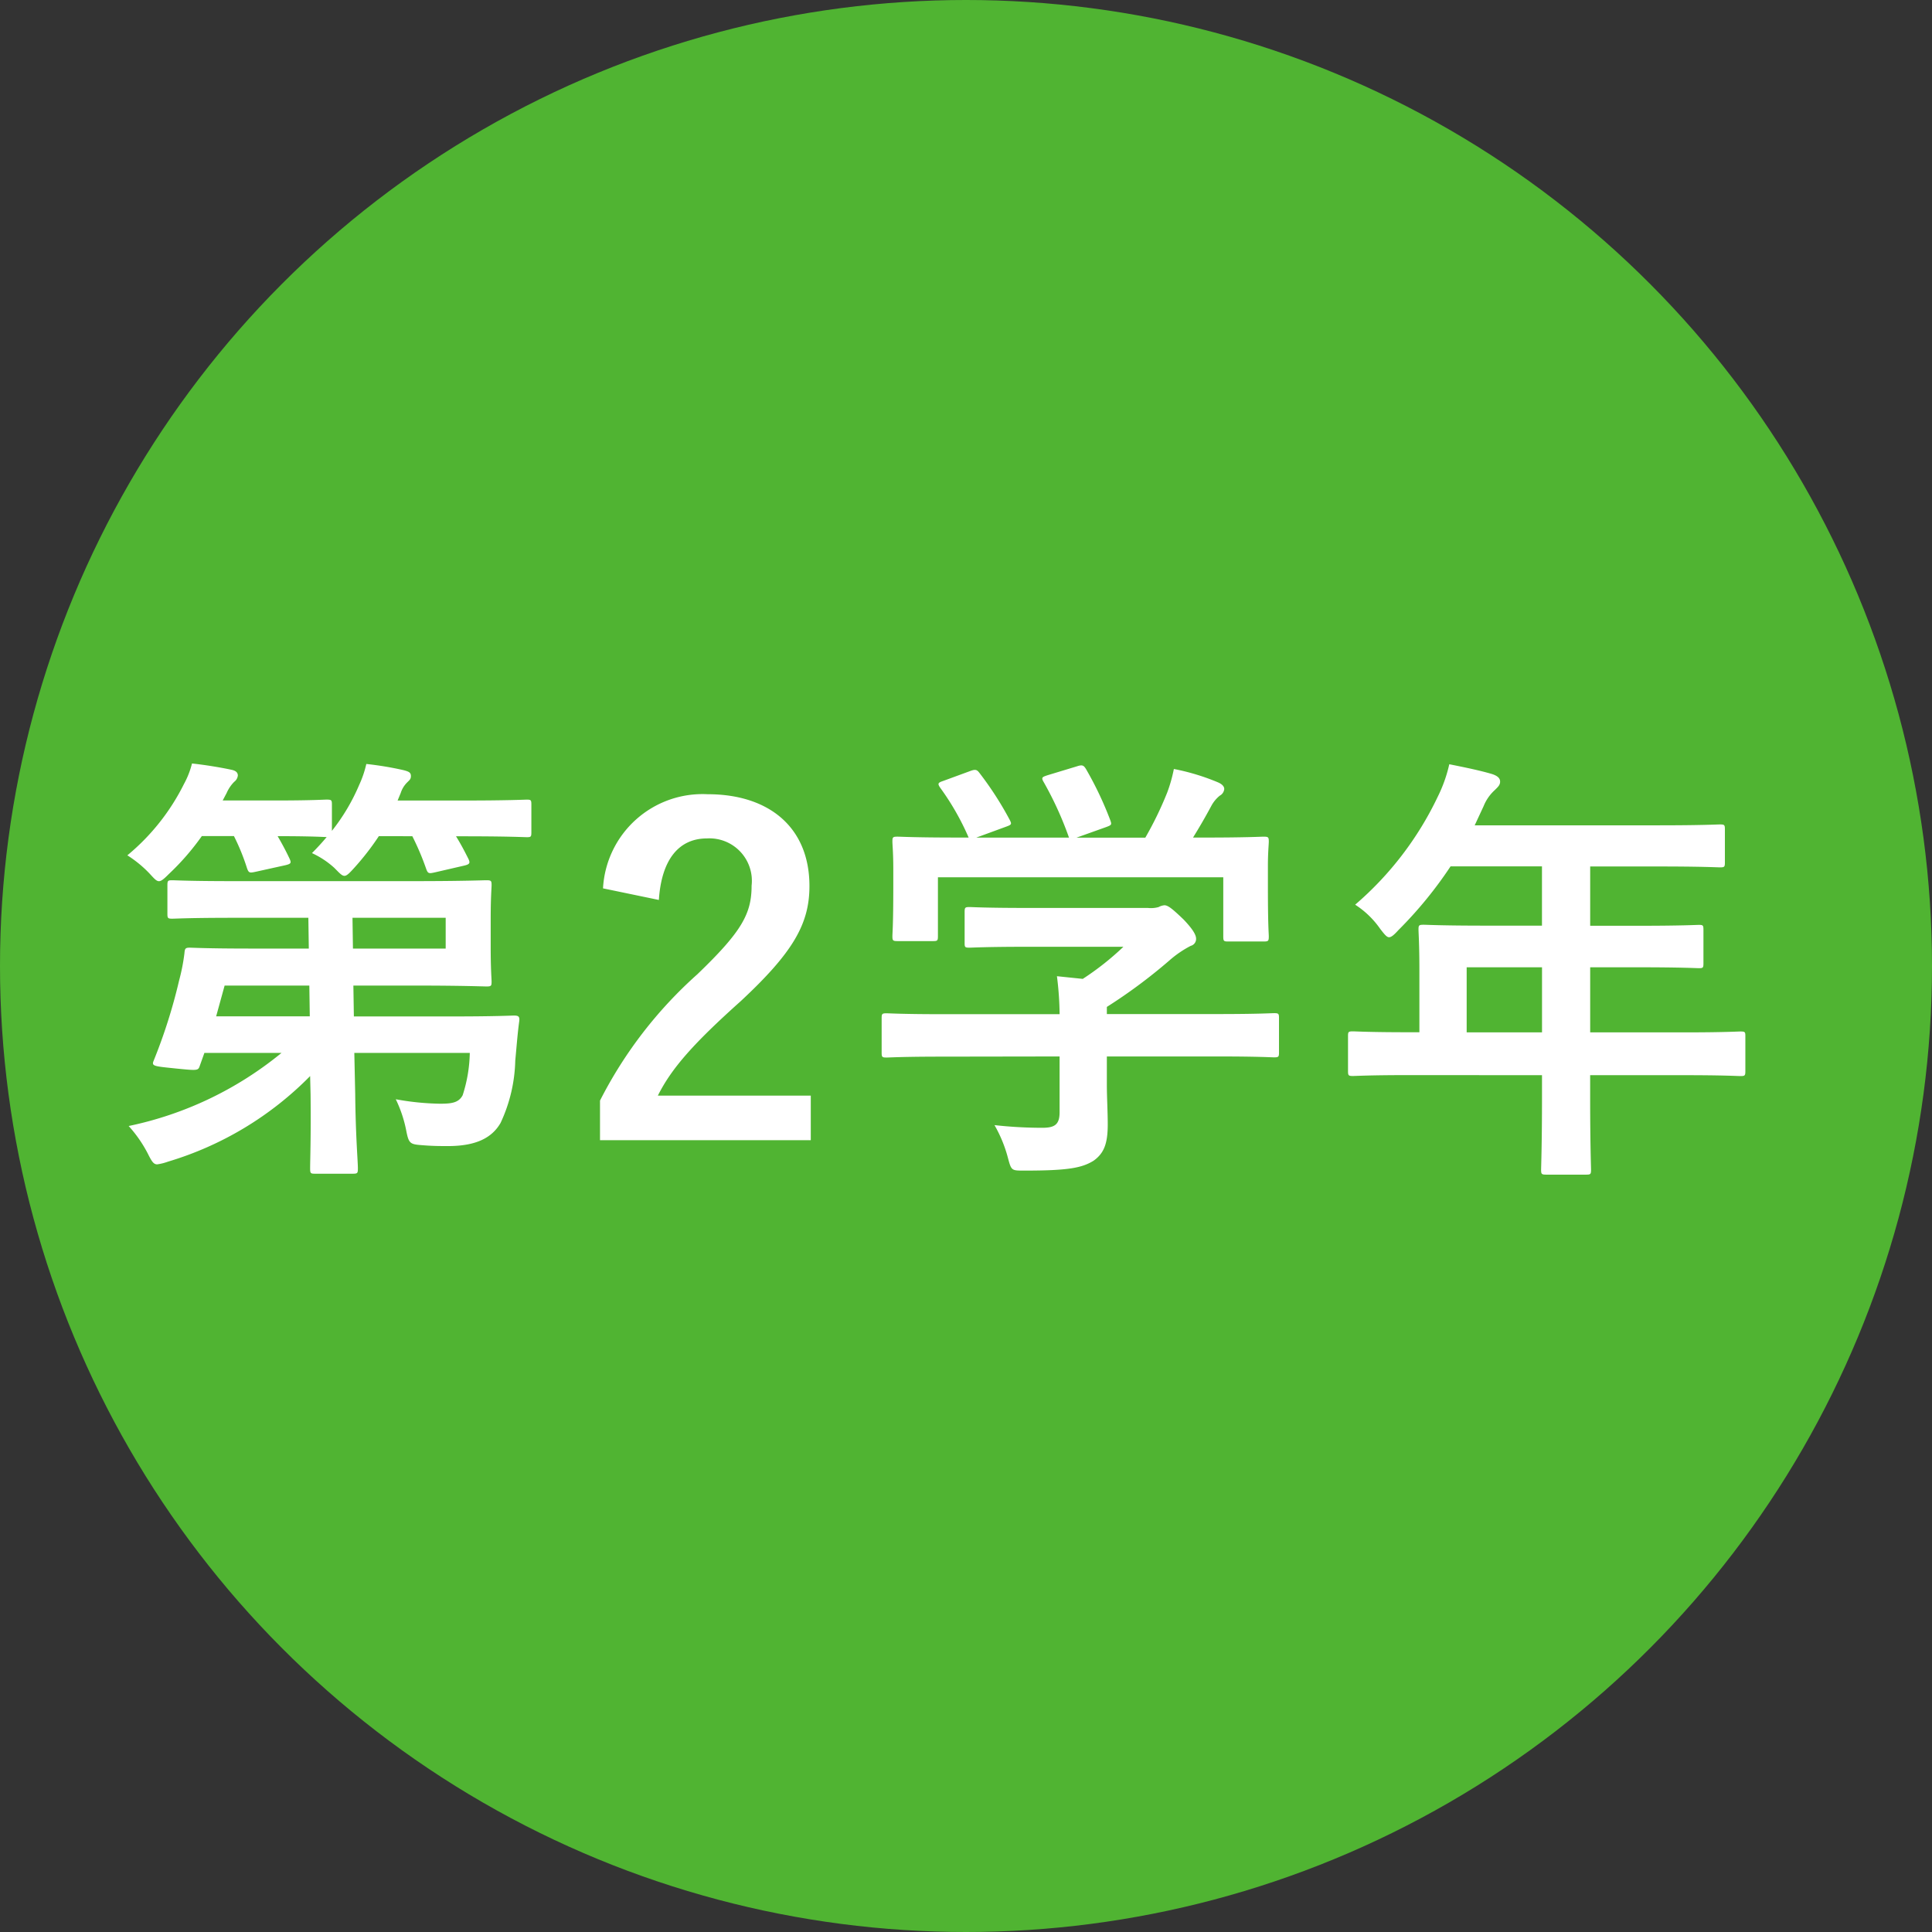 <svg xmlns="http://www.w3.org/2000/svg" width="117" height="117" viewBox="0 0 117 117">
  <rect x="0" y="0" width="117" height="117" fill="#333333" stroke="none"/>
  <g id="グループ_4814" data-name="グループ 4814" transform="translate(-240 -4510)">
    <circle id="楕円形_190" data-name="楕円形 190" cx="58.5" cy="58.5" r="58.5" transform="translate(240 4510)" fill="#50b432"/>
    <path id="パス_9136" data-name="パス 9136" d="M-38.326-13.419l.027,1.863h-3.537c-2.592,0-3.51-.054-3.672-.054-.27,0-.3.054-.324.351a11.831,11.831,0,0,1-.324,1.647A32.668,32.668,0,0,1-47.7-4.752c-.135.324.054.324,1.35.459,1.35.135,1.35.135,1.458-.189l.27-.756h4.671A21.5,21.5,0,0,1-49.208-.81,7.846,7.846,0,0,1-48.047.864c.243.486.351.648.567.648a3.161,3.161,0,0,0,.648-.162,20.18,20.18,0,0,0,8.613-5.184l.027,1.107c.027,2.646-.027,3.969-.027,4.482,0,.3.027.324.3.324h2.268c.3,0,.324-.027.324-.324,0-.459-.135-1.89-.162-4.509l-.054-2.484h6.993a8.84,8.84,0,0,1-.432,2.565c-.243.459-.675.513-1.377.513a16.131,16.131,0,0,1-2.673-.27,7.733,7.733,0,0,1,.621,1.836c.162.837.216.891.972.945.648.054,1.107.054,1.566.054,1.728,0,2.673-.513,3.186-1.4a9.379,9.379,0,0,0,.891-3.78c.081-.837.135-1.62.243-2.4.027-.27-.054-.324-.324-.324-.162,0-1.107.054-3.78.054h-5.913L-35.6-9.315h3.753c2.781,0,4.158.054,4.293.054.3,0,.324-.027.324-.3,0-.162-.054-.729-.054-2.052v-1.755c0-1.3.054-1.863.054-2.025,0-.27-.027-.3-.324-.3-.135,0-1.512.054-4.293.054H-42.89c-2.619,0-3.51-.054-3.672-.054-.27,0-.3.027-.3.3v1.728c0,.27.027.3.3.3.162,0,1.053-.054,3.672-.054Zm8.316,0v1.863h-5.616l-.027-1.863Zm-13.9,5.967.513-1.863h5.13l.027,1.863Zm11.88-10.908a16,16,0,0,1,.837,1.971c.108.3.162.3.54.216l1.755-.405c.351-.081.378-.162.27-.4-.243-.486-.486-.945-.756-1.377h.432c2.727,0,3.7.054,3.861.054.243,0,.27-.027.27-.3v-1.674c0-.27-.027-.3-.27-.3-.162,0-1.134.054-3.861.054h-3.969l.189-.459a1.573,1.573,0,0,1,.4-.648c.135-.135.216-.189.216-.378,0-.216-.135-.27-.432-.351a19.78,19.78,0,0,0-2.268-.378,6.324,6.324,0,0,1-.432,1.269A12,12,0,0,1-36.9-18.684v-1.593c0-.27-.027-.3-.324-.3-.162,0-.891.054-3.159.054h-3.132l.243-.459a2.189,2.189,0,0,1,.459-.675.547.547,0,0,0,.216-.378c0-.189-.135-.3-.4-.351-.621-.135-1.62-.3-2.376-.378a5.179,5.179,0,0,1-.486,1.242,13.263,13.263,0,0,1-3.429,4.32,7.058,7.058,0,0,1,1.323,1.08c.3.324.432.486.594.486.135,0,.3-.135.594-.432a15.165,15.165,0,0,0,2-2.3h1.944a12.991,12.991,0,0,1,.783,1.917c.108.324.162.324.54.243l1.809-.4c.324-.081.351-.135.243-.378q-.324-.689-.729-1.377c2.106,0,2.808.054,2.97.054q-.405.486-.891.972a5.281,5.281,0,0,1,1.35.891c.324.324.459.486.621.486.135,0,.3-.162.567-.459a15.82,15.82,0,0,0,1.512-1.944ZM-17.1-14.5c.162-2.457,1.215-3.726,2.916-3.726a2.571,2.571,0,0,1,2.7,2.862c0,1.7-.594,2.781-3.294,5.373a26.074,26.074,0,0,0-5.886,7.641v2.4H-7.9v-2.7h-9.261c.837-1.674,2.187-3.186,5.022-5.724,3.159-2.943,4.158-4.671,4.158-6.966,0-3.564-2.457-5.562-6.156-5.562a6.035,6.035,0,0,0-6.345,5.7ZM7.168-5.022v3.375c0,.756-.3.945-1.053.945A26.268,26.268,0,0,1,3.226-.864a8.144,8.144,0,0,1,.81,1.971c.216.81.216.783,1.053.783,2.592,0,3.429-.162,4.131-.594.648-.459.864-1.053.864-2.214,0-.7-.054-1.7-.054-2.349V-5.022h6.75c2.4,0,3.213.054,3.375.054.27,0,.3-.027.3-.3V-7.344c0-.27-.027-.3-.3-.3-.162,0-.972.054-3.375.054H10.03v-.432a31.984,31.984,0,0,0,3.78-2.808,6.461,6.461,0,0,1,1.3-.891.43.43,0,0,0,.324-.432c0-.243-.216-.594-.756-1.161-.675-.648-.945-.864-1.161-.864a.88.88,0,0,0-.351.108,1.694,1.694,0,0,1-.648.054H5.2c-2.484,0-3.348-.054-3.483-.054-.27,0-.3.027-.3.3v1.89c0,.243.027.27.3.27.135,0,1-.054,3.483-.054h5.832A16.9,16.9,0,0,1,8.572-9.72L7.007-9.882a19.521,19.521,0,0,1,.162,2.3H.067c-2.4,0-3.213-.054-3.375-.054-.27,0-.3.027-.3.3v2.079c0,.27.027.3.3.3.162,0,.972-.054,3.375-.054ZM.121-21.708c-.324.108-.351.162-.189.405A15.669,15.669,0,0,1,1.66-18.279H.931c-2.511,0-3.4-.054-3.564-.054-.3,0-.324.027-.324.3,0,.189.054.675.054,1.674v1c0,2.43-.054,2.862-.054,3.051,0,.27.027.3.324.3H-.5c.27,0,.3-.027.3-.3v-3.564h17.28v3.564c0,.3.027.324.3.324h2.133c.3,0,.324-.027.324-.324,0-.162-.054-.594-.054-3.024v-1.242c0-.783.054-1.3.054-1.458,0-.27-.027-.3-.324-.3-.162,0-1.053.054-3.564.054h-.7c.4-.648.729-1.215,1.107-1.917a2.032,2.032,0,0,1,.513-.621.508.508,0,0,0,.27-.4c0-.162-.135-.3-.378-.405a13.563,13.563,0,0,0-2.673-.81,8.942,8.942,0,0,1-.405,1.431,21.338,21.338,0,0,1-1.323,2.727H8.194L9.949-18.9c.378-.135.378-.162.3-.4a21.078,21.078,0,0,0-1.485-3.132c-.135-.216-.216-.27-.54-.162l-1.782.54c-.324.108-.4.135-.243.405a20.882,20.882,0,0,1,1.539,3.375H2.119L3.9-18.927c.378-.135.378-.162.243-.432a20.3,20.3,0,0,0-1.809-2.808c-.162-.216-.243-.27-.594-.135ZM36.382-3.888v1.323c0,2.835-.054,4.239-.054,4.4,0,.27.027.3.324.3h2.4c.27,0,.3-.027.3-.3,0-.135-.054-1.566-.054-4.4V-3.888h5.724c2.376,0,3.213.054,3.375.054.27,0,.3-.027.3-.3V-6.264c0-.243-.027-.27-.3-.27-.162,0-1,.054-3.375.054H39.3v-3.942h2.889c2.646,0,3.537.054,3.7.054.243,0,.27-.027.27-.3V-12.69c0-.27-.027-.3-.27-.3-.162,0-1.053.054-3.7.054H39.3v-3.591h4.158c2.619,0,3.537.054,3.7.054.27,0,.3-.027.3-.3v-2c0-.27-.027-.3-.3-.3-.162,0-1.08.054-3.7.054H32.306l.54-1.161a2.634,2.634,0,0,1,.675-.972c.189-.189.324-.3.324-.513s-.162-.351-.486-.459c-.729-.216-1.62-.4-2.592-.594a8.658,8.658,0,0,1-.7,1.971,19.854,19.854,0,0,1-5,6.534,5.409,5.409,0,0,1,1.512,1.458c.27.351.405.513.54.513s.3-.135.567-.432a24.728,24.728,0,0,0,3.159-3.861h5.535v3.591H32.927c-2.619,0-3.537-.054-3.7-.054-.3,0-.324.027-.324.3,0,.162.054.891.054,2.43v3.78H28.31c-2.376,0-3.213-.054-3.375-.054-.27,0-.3.027-.3.27v2.133c0,.27.027.3.3.3.162,0,1-.054,3.375-.054ZM31.82-6.48v-3.942h4.563V-6.48Z" transform="translate(297 4579)" fill="#fff"/>
  </g>
</svg>
